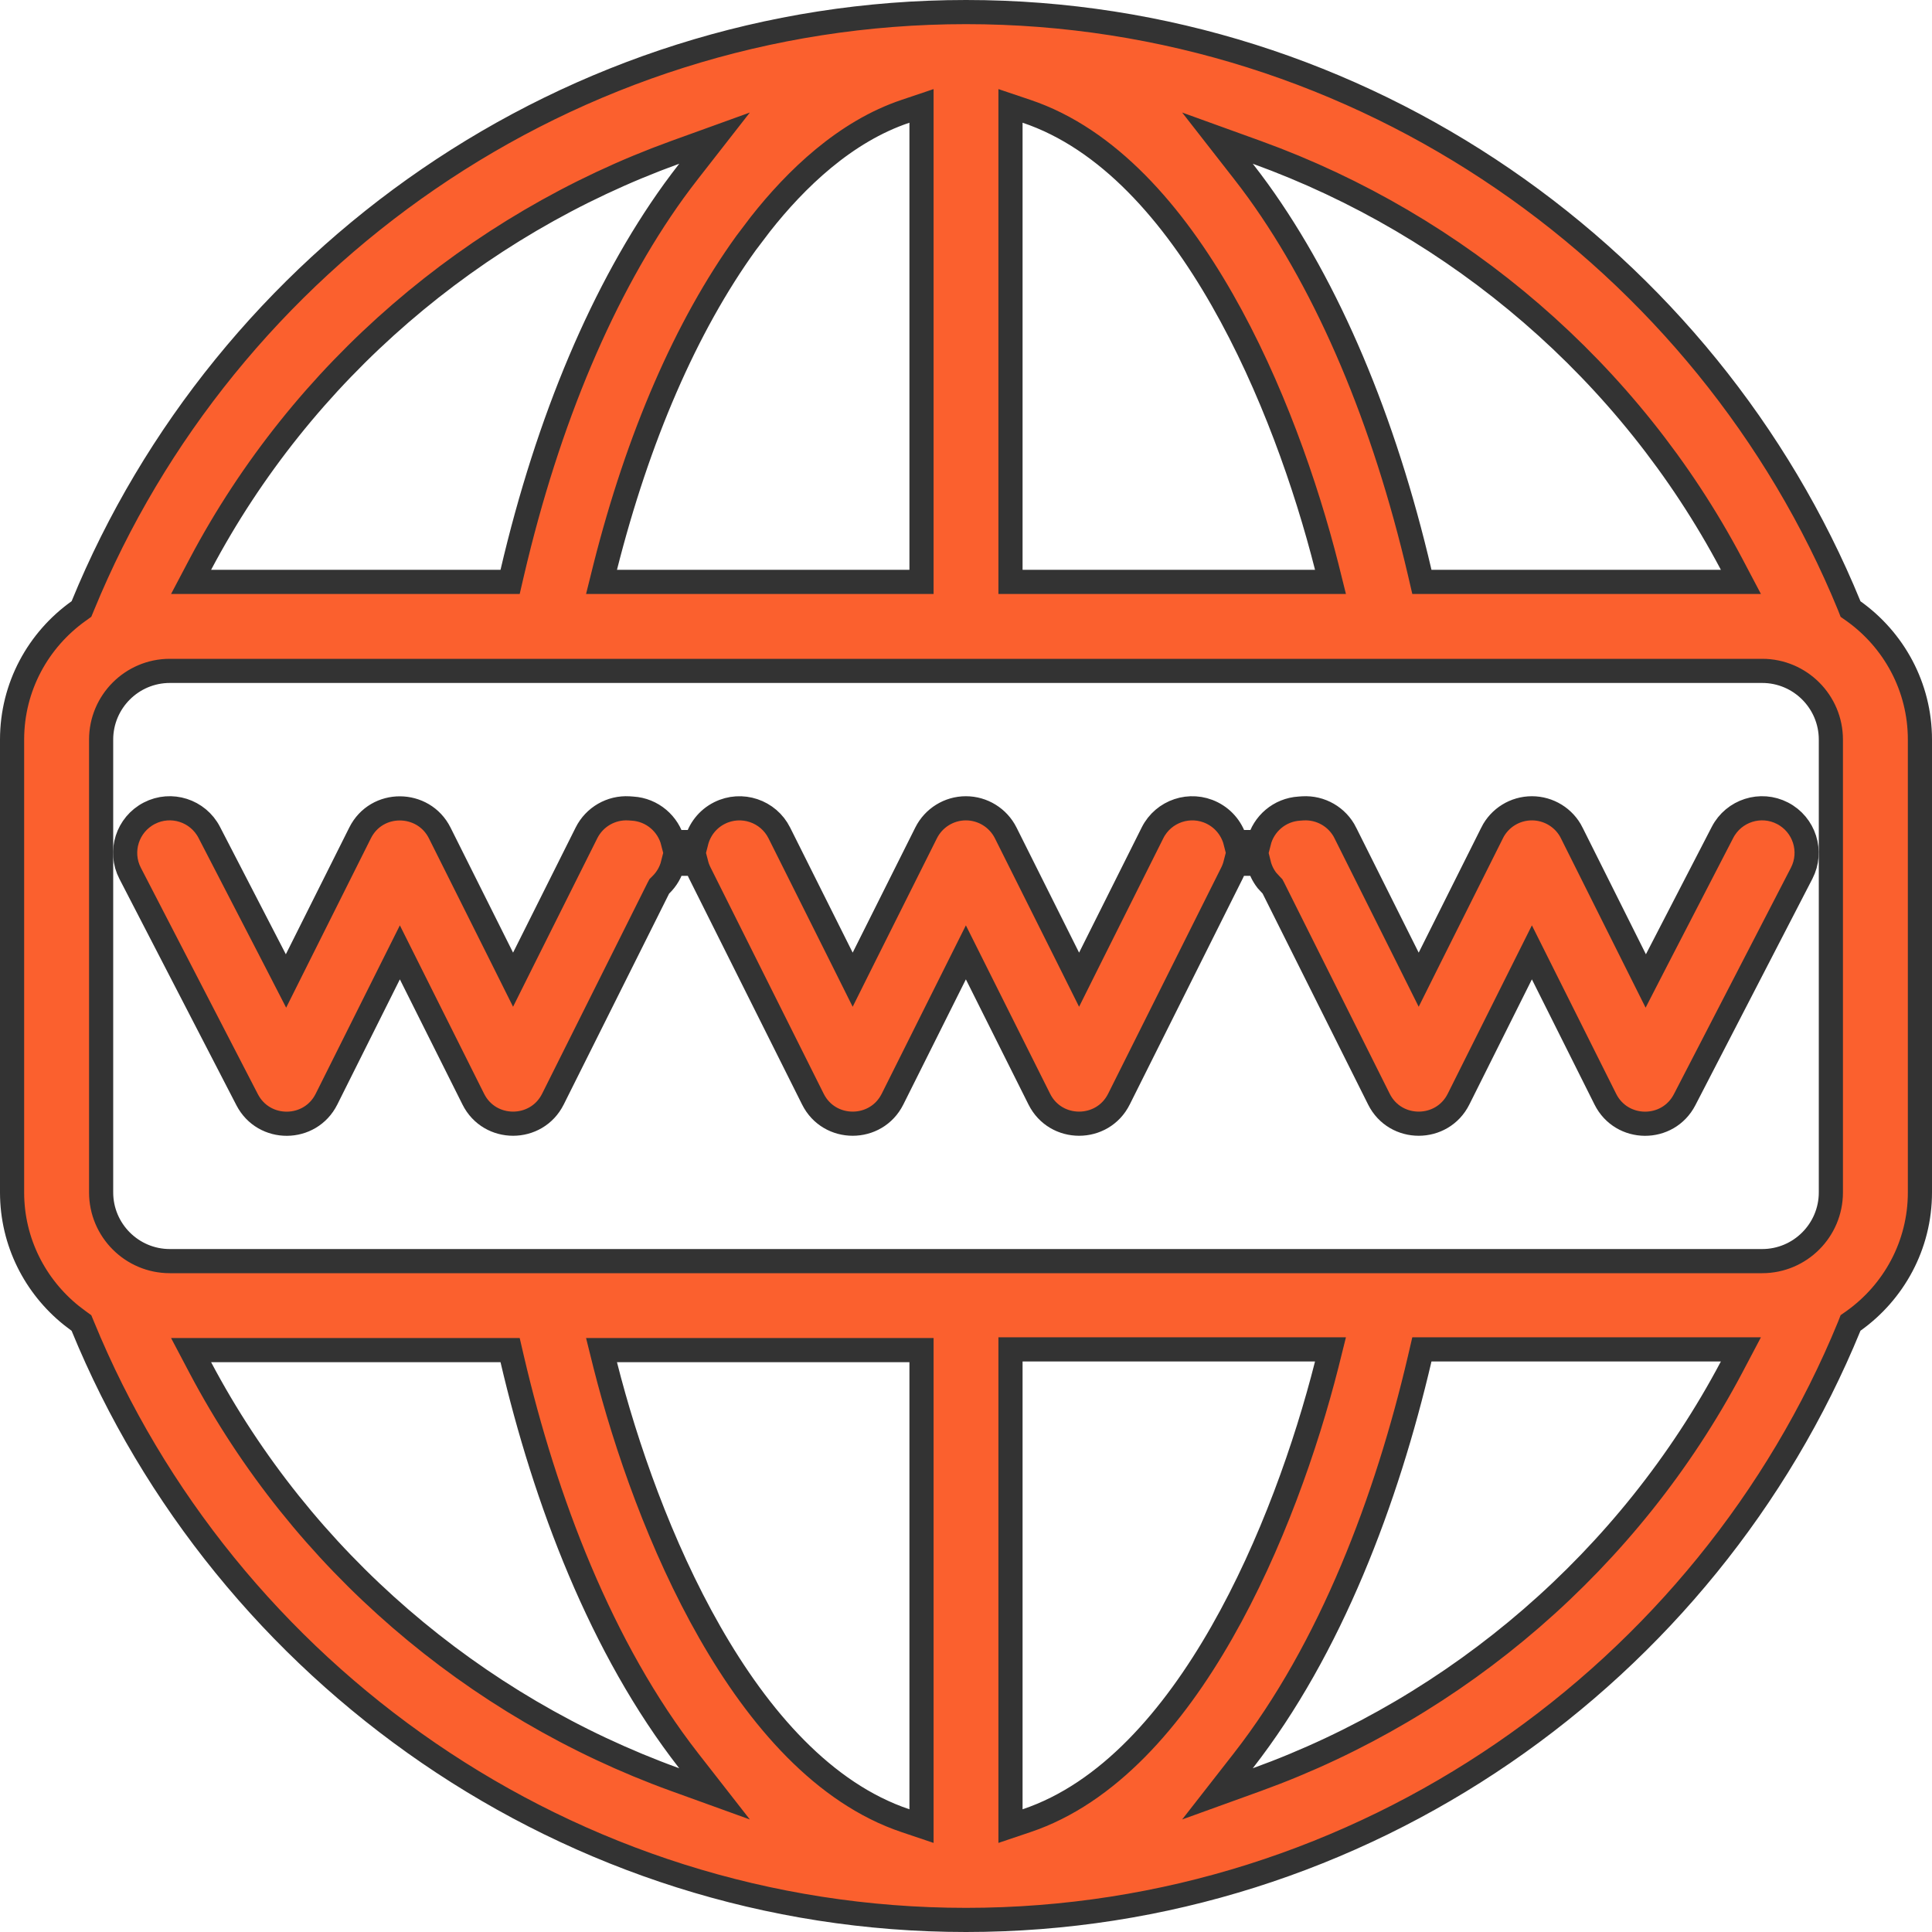 <svg width="32" height="32" viewBox="0 0 32 32" fill="none" xmlns="http://www.w3.org/2000/svg">
<g clip-path="url(#clip0_11001_10837)">
<path d="M25.373 13.388C25.652 13.388 25.908 13.545 26.033 13.795V13.796L27.083 15.896L27.259 16.248L27.439 15.898L28.53 13.787C28.717 13.425 29.163 13.283 29.524 13.47C29.886 13.657 30.028 14.102 29.841 14.464L27.903 18.214C27.626 18.75 26.858 18.744 26.589 18.205L25.552 16.132L25.373 15.774L25.194 16.132L24.158 18.205C23.887 18.747 23.11 18.748 22.839 18.205L21.092 14.711L21.076 14.681L21.053 14.657L20.984 14.582C20.922 14.502 20.876 14.409 20.851 14.307L20.463 14.306C20.45 14.357 20.432 14.407 20.408 14.455L18.533 18.205C18.262 18.747 17.485 18.748 17.214 18.205L16.177 16.132L15.998 15.774L15.819 16.132L14.783 18.205C14.512 18.747 13.735 18.748 13.464 18.205L11.589 14.455C11.565 14.407 11.546 14.357 11.533 14.306L11.146 14.307C11.112 14.443 11.041 14.563 10.944 14.657L10.92 14.681L10.904 14.711L9.158 18.205C8.887 18.747 8.11 18.748 7.839 18.205L6.802 16.132L6.623 15.774L6.444 16.132L5.408 18.205C5.138 18.745 4.369 18.749 4.093 18.214L2.155 14.464C1.968 14.102 2.111 13.657 2.473 13.47C2.834 13.283 3.279 13.425 3.466 13.787L4.557 15.898L4.737 16.248L4.913 15.896L5.964 13.796C6.237 13.249 7.014 13.259 7.283 13.796L8.319 15.868L8.498 16.227L8.677 15.868L9.714 13.795C9.846 13.531 10.123 13.371 10.418 13.389L10.475 13.393H10.476C10.804 13.413 11.069 13.645 11.146 13.948L11.533 13.947C11.584 13.745 11.718 13.566 11.918 13.466C12.282 13.284 12.726 13.432 12.908 13.796L13.944 15.868L14.123 16.227L14.302 15.868L15.339 13.796C15.464 13.546 15.719 13.388 15.998 13.388C16.277 13.388 16.533 13.546 16.658 13.796L17.694 15.868L17.873 16.227L18.052 15.868L19.089 13.795C19.271 13.431 19.714 13.284 20.078 13.466C20.278 13.566 20.413 13.745 20.464 13.947L20.852 13.948C20.928 13.645 21.193 13.413 21.521 13.393L21.578 13.389C21.874 13.371 22.151 13.531 22.283 13.795V13.796L23.319 15.868L23.498 16.227L23.677 15.868L24.714 13.796V13.795C24.839 13.545 25.094 13.388 25.373 13.388Z" fill="#FB602E" stroke="#333333" stroke-width="0.4"/>
<path d="M16 0.2C22.579 0.2 28.277 4.292 30.63 10.034L30.651 10.088L30.698 10.121C31.365 10.596 31.8 11.373 31.8 12.25V19.75C31.8 20.627 31.365 21.404 30.698 21.879L30.651 21.912L30.63 21.966C28.277 27.707 22.581 31.8 16 31.8C9.421 31.8 3.724 27.708 1.371 21.966L1.349 21.913L1.302 21.879L1.18 21.786C0.583 21.306 0.2 20.572 0.2 19.75V12.25C0.2 11.373 0.635 10.596 1.302 10.121L1.349 10.087L1.371 10.034C3.723 4.293 9.419 0.2 16 0.2ZM10.025 22.611C10.365 23.953 10.94 25.608 11.758 27.039C12.572 28.464 13.646 29.703 14.999 30.157L15.263 30.246V22.362H9.963L10.025 22.611ZM16.737 30.246L17.001 30.157C18.352 29.704 19.425 28.463 20.239 27.035C21.057 25.601 21.634 23.943 21.975 22.599L22.037 22.35H16.737V30.246ZM3.32 22.656C5.008 25.845 7.848 28.269 11.182 29.476L11.835 29.712L11.408 29.165C9.956 27.304 9.028 24.84 8.485 22.517L8.449 22.362H3.165L3.32 22.656ZM23.515 22.505C22.972 24.829 22.044 27.304 20.592 29.165L20.165 29.712L20.818 29.476C24.152 28.269 26.992 25.832 28.68 22.644L28.835 22.35H23.551L23.515 22.505ZM2.812 11.112C2.185 11.112 1.675 11.623 1.675 12.25V19.75C1.675 20.377 2.185 20.888 2.812 20.888H29.188C29.815 20.888 30.325 20.377 30.325 19.75V12.25C30.325 11.623 29.815 11.112 29.188 11.112H2.812ZM11.182 2.524C7.848 3.731 5.008 6.155 3.32 9.344L3.165 9.638H8.449L8.485 9.483C9.077 6.949 9.997 4.777 11.161 3.163C11.242 3.051 11.325 2.942 11.408 2.835L11.835 2.288L11.182 2.524ZM14.999 1.843C13.996 2.179 13.18 2.969 12.595 3.712L12.357 4.026C11.363 5.404 10.568 7.244 10.025 9.389L9.963 9.638H15.263V1.754L14.999 1.843ZM16.737 9.638H22.037L21.975 9.389C21.635 8.047 21.06 6.392 20.242 4.961C19.428 3.536 18.354 2.297 17.001 1.843L16.737 1.754V9.638ZM20.592 2.835C20.675 2.941 20.758 3.051 20.839 3.163C22.003 4.777 22.923 6.949 23.515 9.483L23.551 9.638H28.835L28.68 9.344C26.992 6.155 24.152 3.731 20.818 2.524L20.165 2.288L20.592 2.835Z" fill="#FB602E" stroke="#333333" stroke-width="0.4"/>
</g>
<defs>
<clipPath id="clip0_11001_10837">
<rect width="32" height="32" fill="white"/>
</clipPath>
</defs>
</svg>
